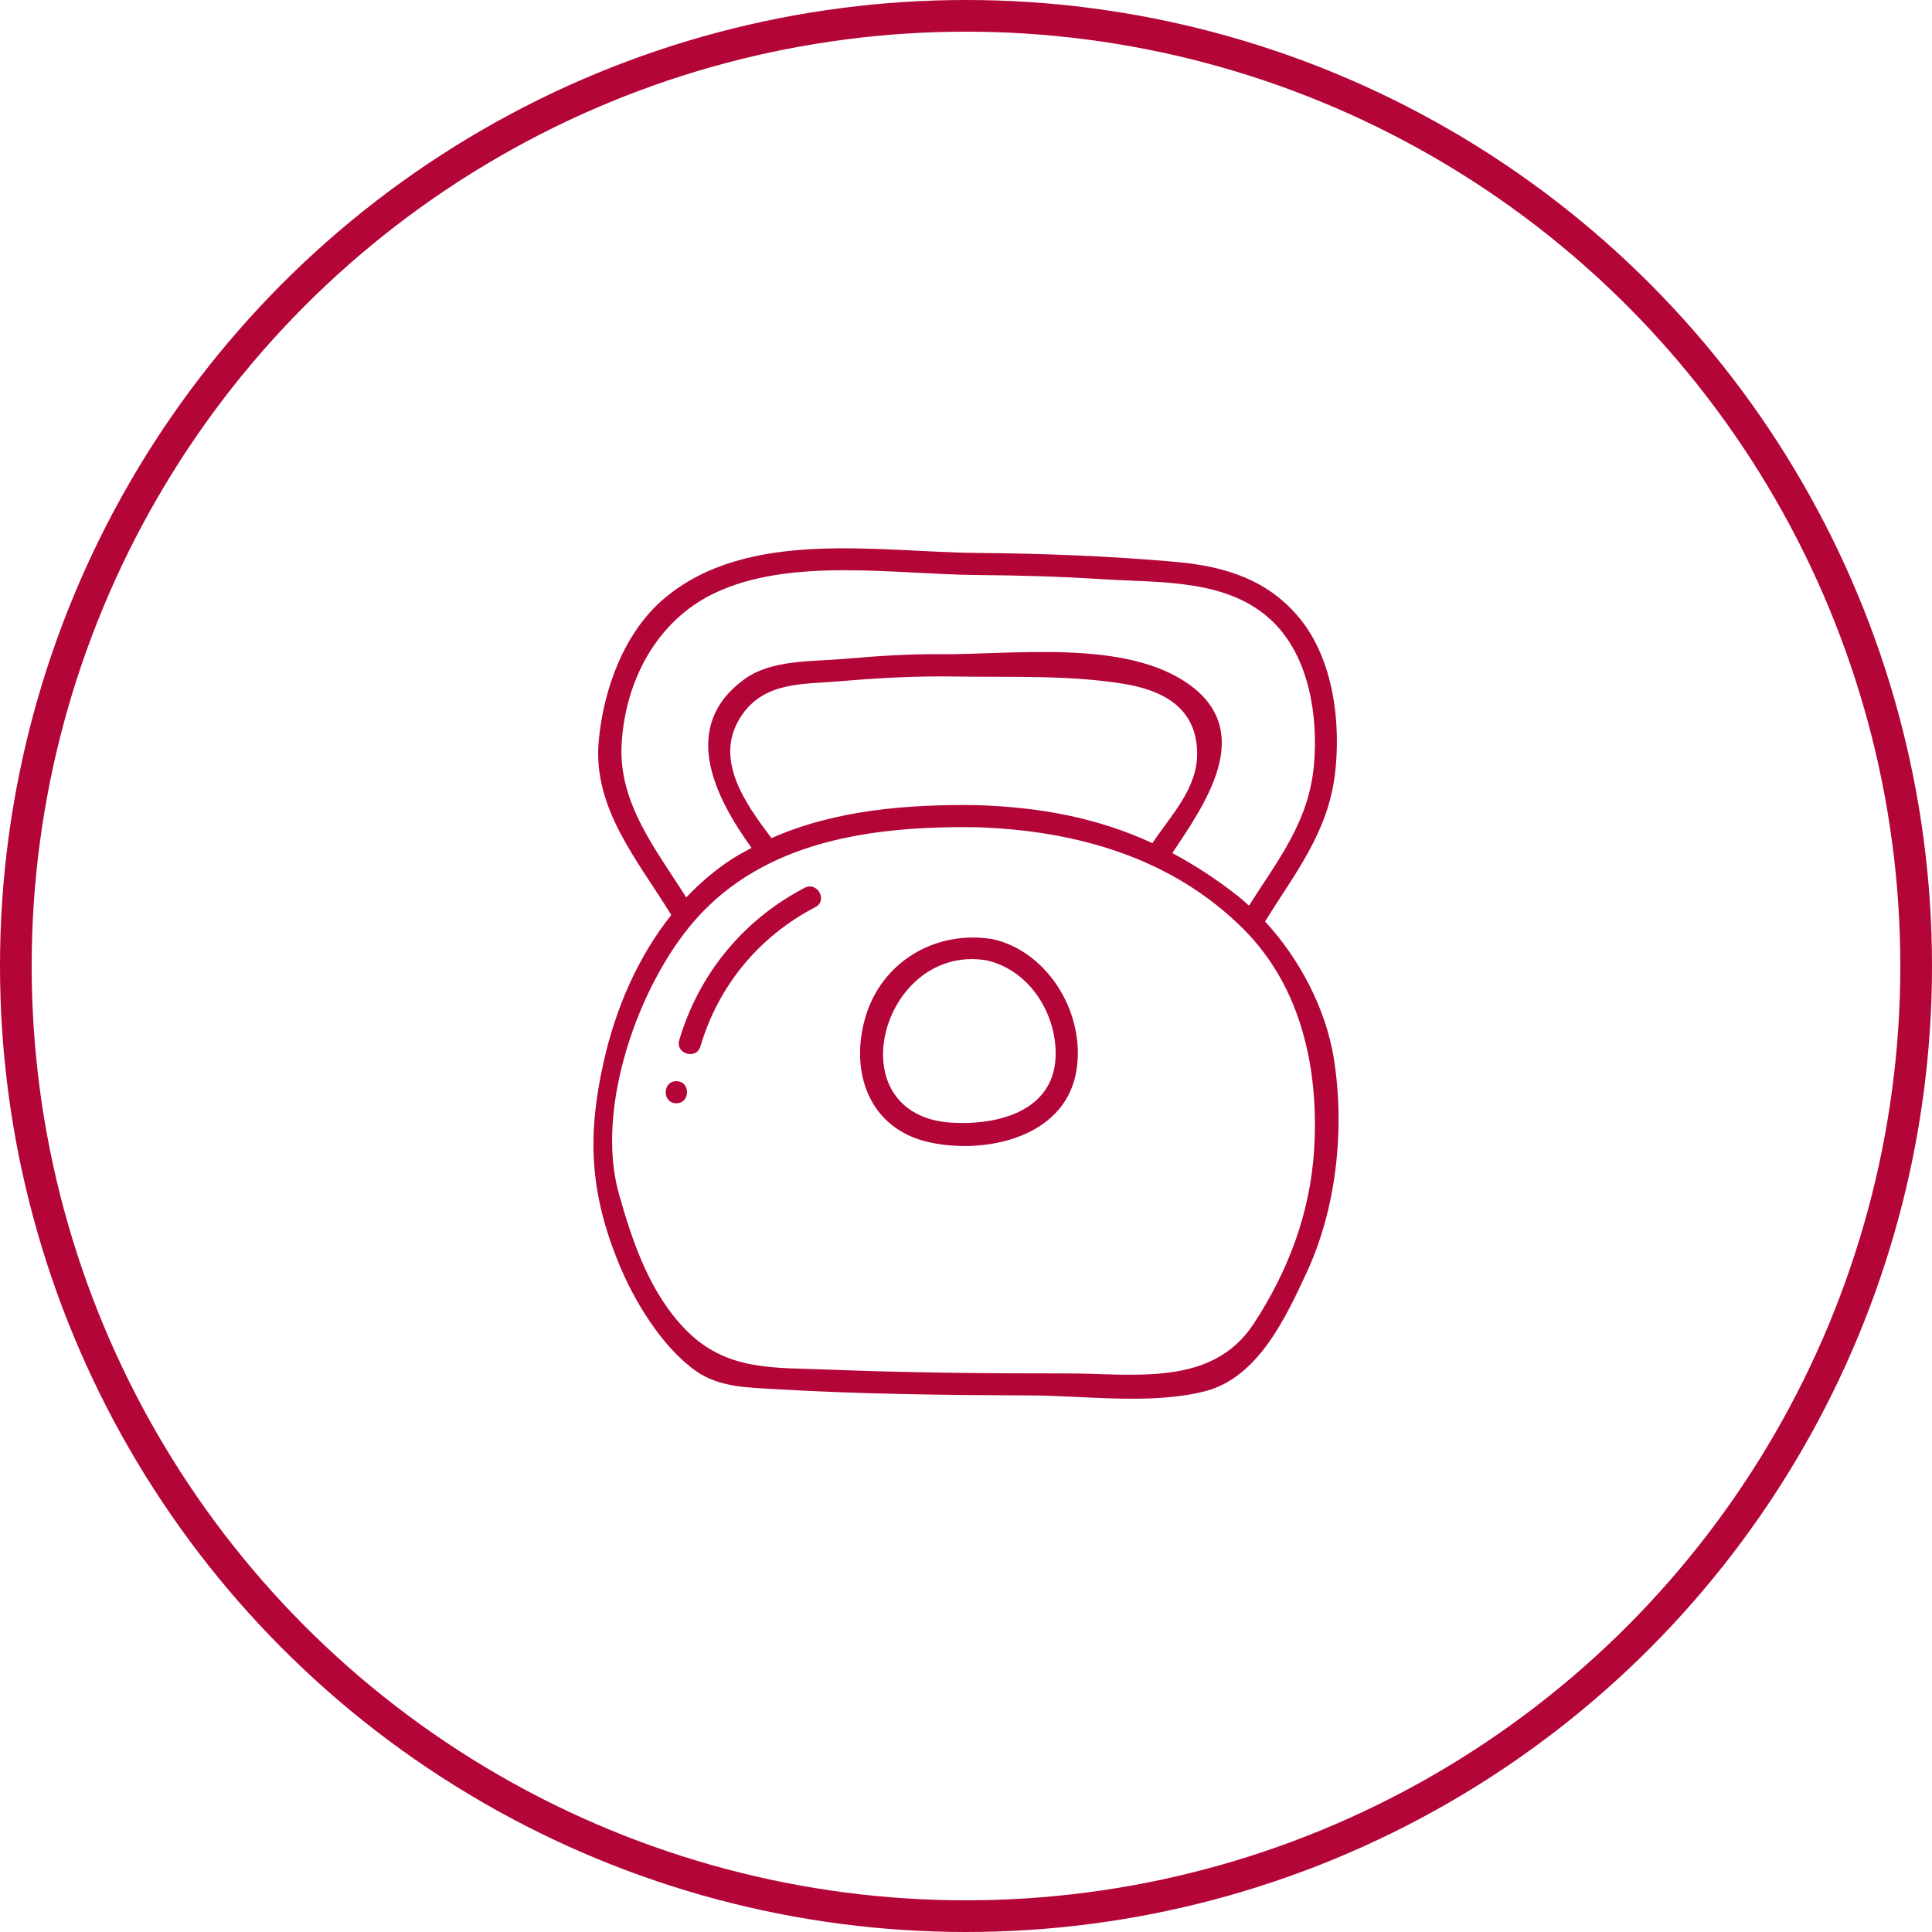 <?xml version="1.0" encoding="UTF-8"?> <!-- Generator: Adobe Illustrator 15.0.0, SVG Export Plug-In --> <svg xmlns="http://www.w3.org/2000/svg" xmlns:xlink="http://www.w3.org/1999/xlink" xmlns:a="http://ns.adobe.com/AdobeSVGViewerExtensions/3.0/" version="1.1" x="0px" y="0px" width="122px" height="122px" viewBox="0 0 122 122" xml:space="preserve"> <defs> </defs> <circle fill="none" cx="61" cy="61" r="61"></circle> <circle fill="none" stroke="#B30537" stroke-width="2" cx="61" cy="61" r="60"></circle> <path fill="#B30537" d="M84.227,66.837c-0.492-3.086-2.139-6.27-4.342-8.647c1.887-3.054,3.973-5.597,4.418-9.345 c0.379-3.192-0.095-7.113-2.158-9.705c-2.021-2.54-4.809-3.383-7.914-3.659c-4.139-0.367-8.317-0.53-12.472-0.563 c-6.329-0.05-14.537-1.582-19.815,2.874c-2.547,2.151-3.843,5.758-4.137,9.007c-0.386,4.271,2.487,7.545,4.582,10.982 c-2.124,2.661-3.513,5.916-4.262,9.24c-1.053,4.661-0.893,8.251,0.938,12.738c0.973,2.383,2.729,5.296,4.884,6.818 c1.478,1.043,3.323,1.043,5.063,1.146c5.336,0.314,10.692,0.375,16.037,0.394c3.447,0.011,7.675,0.607,11.063-0.27 c3.339-0.865,5.091-4.666,6.421-7.539C84.411,76.249,84.927,71.237,84.227,66.837z M45.071,37.479 c4.814-2.323,11.433-1.207,16.66-1.168c2.631,0.02,5.266,0.096,7.893,0.265c3.633,0.233,7.892-0.05,10.709,2.641 c2.334,2.228,2.912,5.992,2.64,9.08c-0.32,3.626-2.303,6.041-4.104,8.894c-0.223-0.198-0.441-0.406-0.671-0.587 c-1.386-1.091-2.768-1.985-4.17-2.734c2.07-3.105,5.226-7.578,1.134-10.596c-4.011-2.958-11.243-1.916-15.856-1.962 c-2.021-0.02-3.99,0.122-6.001,0.295c-1.985,0.171-4.57,0.039-6.266,1.26c-4.167,3.002-1.893,7.465,0.419,10.674 c-0.424,0.228-0.85,0.452-1.257,0.717c-1.064,0.693-2.015,1.511-2.867,2.413c-1.912-3.036-4.309-5.967-4.077-9.744 C39.495,42.995,41.454,39.226,45.071,37.479z M61.65,50.841c-4.369-0.054-8.915,0.305-12.934,2.085 c-1.645-2.189-3.735-5.047-1.87-7.768c1.456-2.122,3.875-1.942,6.09-2.131c2.493-0.214,4.919-0.349,7.426-0.307 c3.475,0.059,7.148-0.104,10.592,0.461c2.441,0.401,4.574,1.466,4.642,4.307c0.054,2.269-1.629,3.963-2.825,5.754 C69.387,51.68,65.82,50.971,61.65,50.841z M82.984,72.581c-0.243,3.992-1.633,7.68-3.818,11.012 c-2.643,4.028-7.584,3.13-11.814,3.135c-5.05,0.006-10.102-0.047-15.147-0.246c-3.326-0.131-6.302,0.099-8.837-2.445 c-2.322-2.33-3.42-5.573-4.289-8.66c-1.514-5.381,1.217-13.133,4.759-17.215c4.459-5.139,11.377-6.005,17.786-5.927 c6.247,0.194,12.369,1.885,16.924,6.46C82.214,62.379,83.288,67.581,82.984,72.581z"></path> <path fill="#B30537" d="M62.672,59.302c-3.622-0.584-7.041,1.444-8.048,5.013c-0.98,3.476,0.321,6.988,4.041,7.813 c3.523,0.78,8.444-0.271,9.264-4.29C68.663,64.235,66.302,60.109,62.672,59.302z M60.107,70.894 c-7.382-0.434-4.479-11.326,2.168-10.256c2.595,0.577,4.309,3.11,4.385,5.726C66.771,70.087,63.151,71.073,60.107,70.894z"></path> <path fill="#B30537" d="M50.813,56.062c-3.872,2.016-6.684,5.44-7.922,9.624c-0.256,0.86,1.082,1.257,1.336,0.396 c1.141-3.851,3.704-6.949,7.265-8.803C52.287,56.864,51.609,55.647,50.813,56.062z"></path> <path fill="#B30537" d="M42.724,68.274c-0.896-0.019-0.927,1.375-0.028,1.393C43.593,69.686,43.622,68.292,42.724,68.274z"></path> </svg> 
